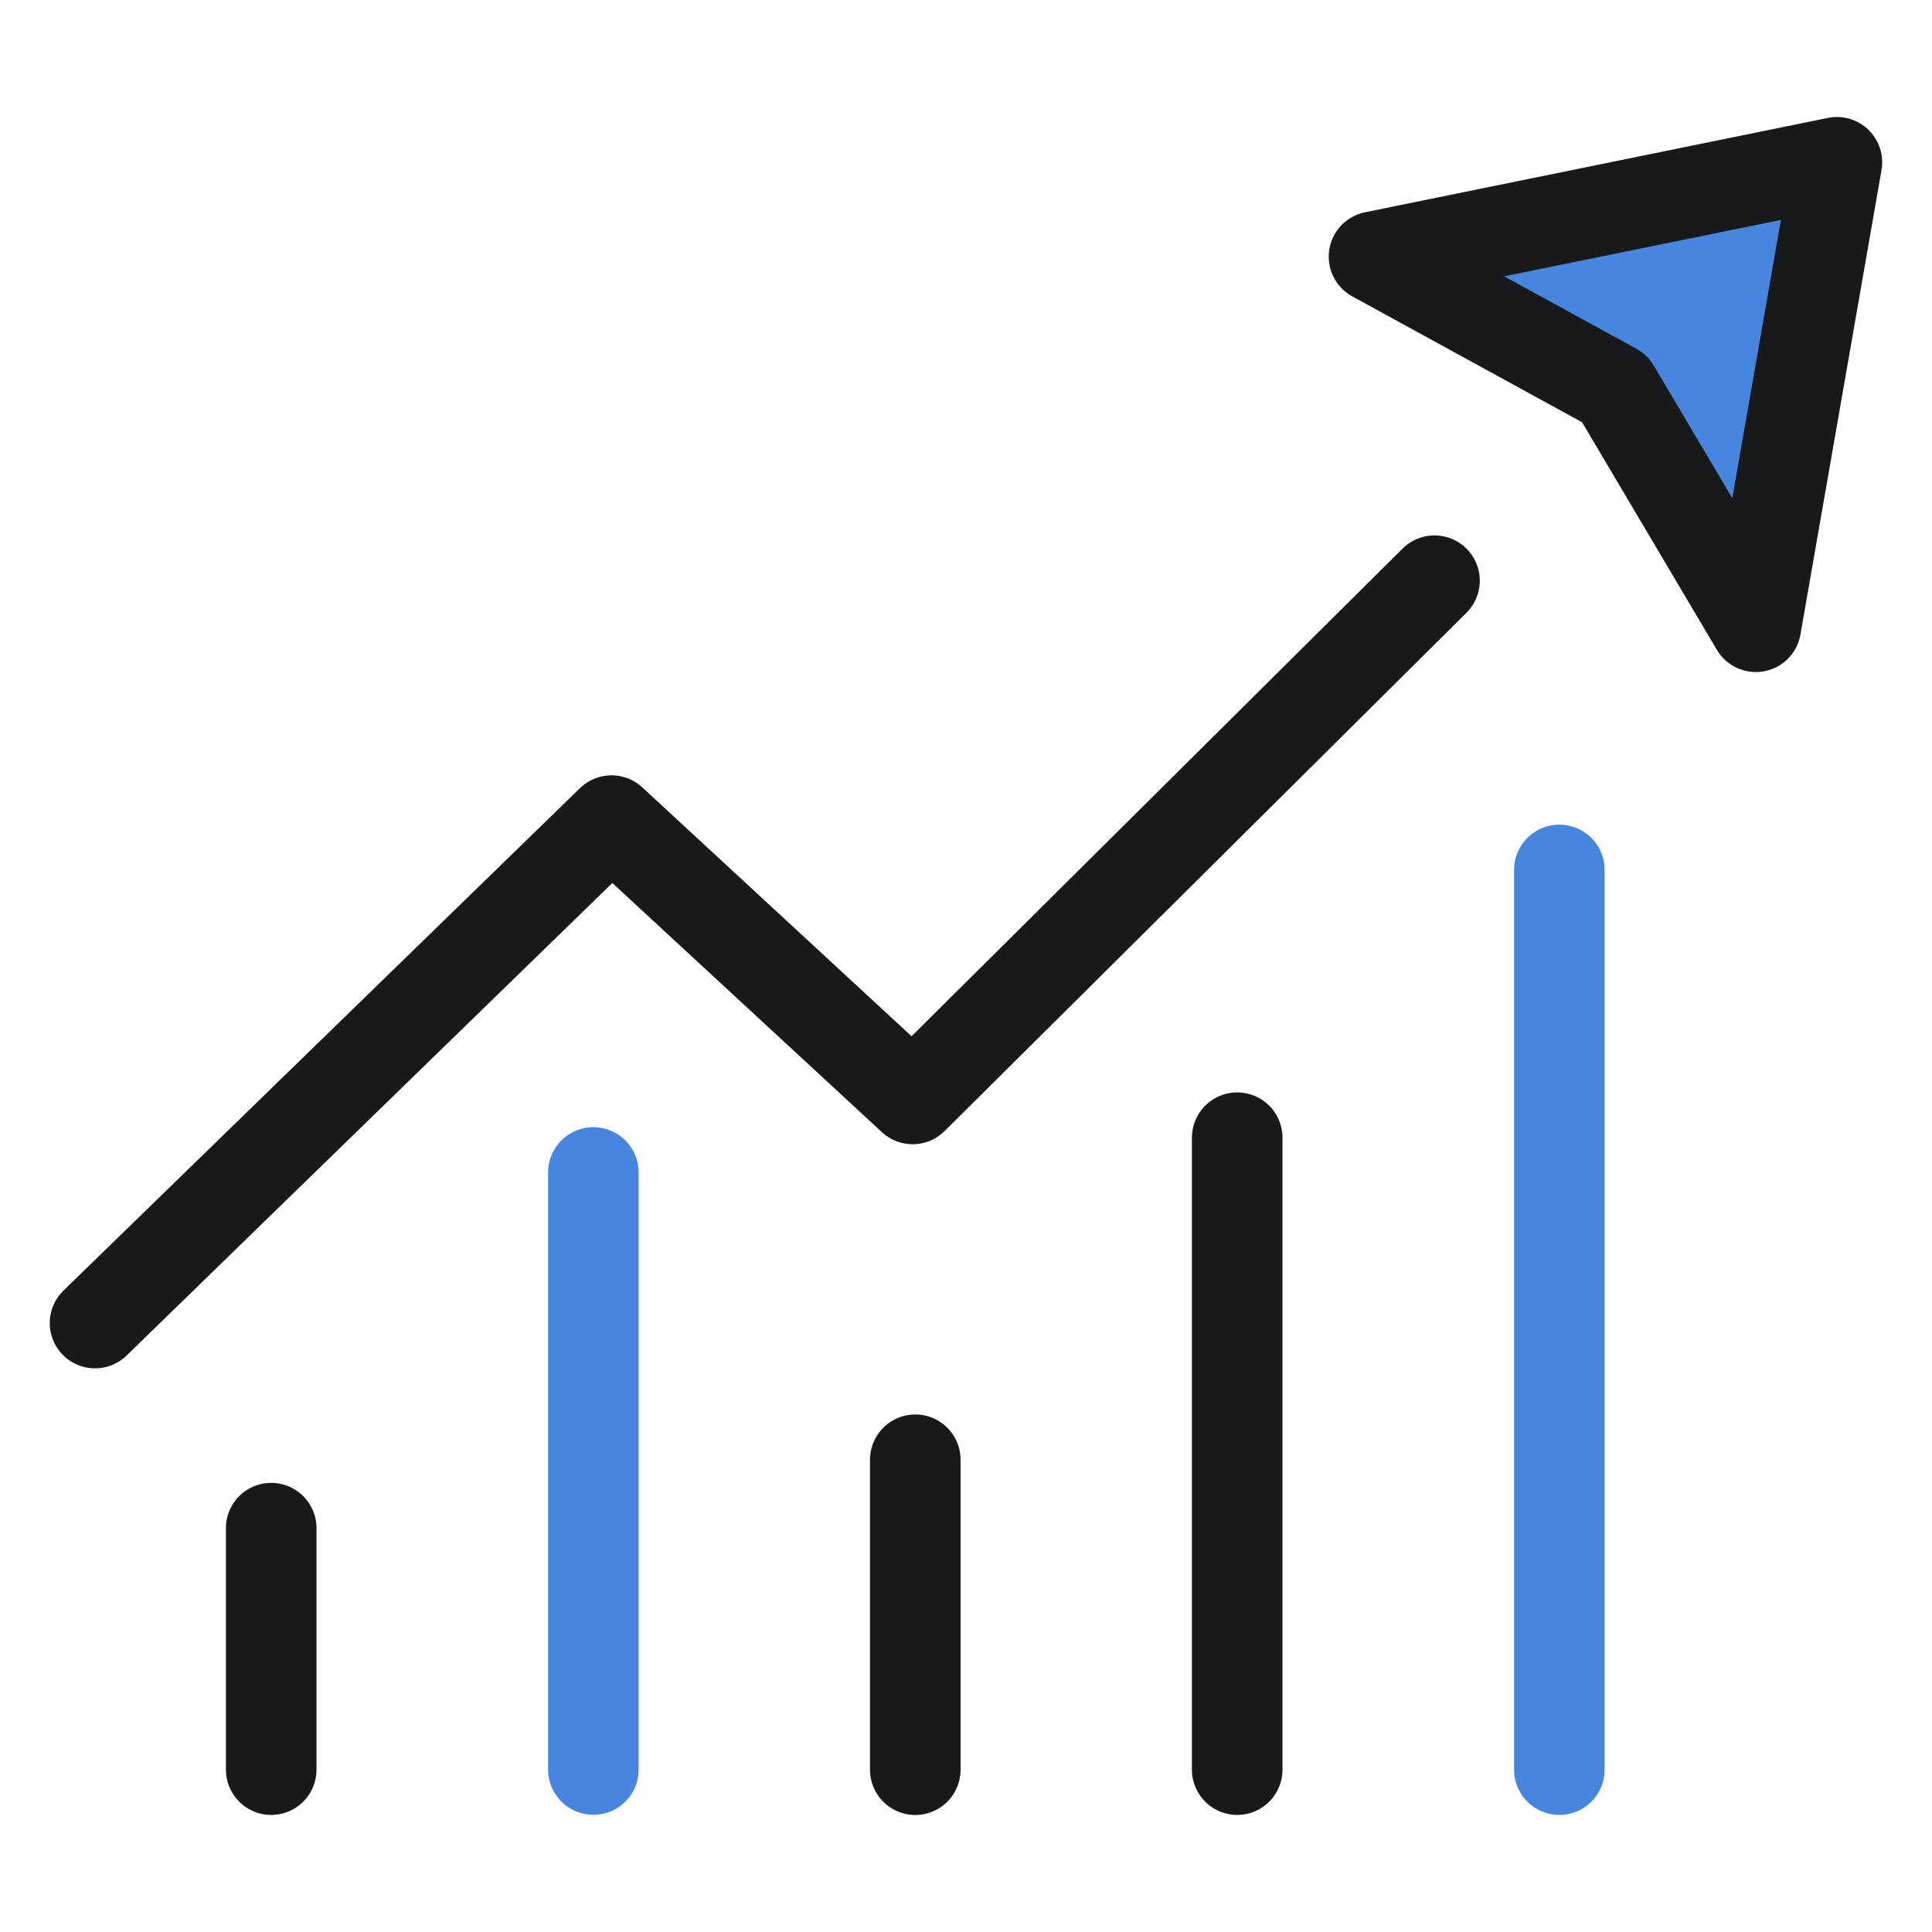 <svg width="32" height="32" viewBox="0 0 32 32" fill="none" xmlns="http://www.w3.org/2000/svg">
<path d="M15.16 24.178V29.312" stroke="#18191A" stroke-width="1.5" stroke-linecap="round" stroke-linejoin="round"/>
<path d="M20.492 18.844V29.311" stroke="#18191A" stroke-width="1.5" stroke-linecap="round" stroke-linejoin="round"/>
<path d="M25.828 14.409V29.311" stroke="#4786DF" stroke-width="1.5" stroke-linecap="round" stroke-linejoin="round"/>
<path d="M30.244 2.731L29.136 9.617L26.973 6.282L23.211 4.32L30.244 2.731Z" fill="#4786DF"/>
<path d="M1.574 21.914L10.129 13.592L15.117 18.202L23.76 9.618" stroke="#18191A" stroke-width="1.5" stroke-linecap="round" stroke-linejoin="round"/>
<path d="M22.758 4.251L26.745 6.435L29.082 10.381L30.425 2.688L22.758 4.251Z" stroke="#18191A" stroke-width="1.5" stroke-linecap="round" stroke-linejoin="round"/>
<path d="M4.492 25.311V29.311" stroke="#18191A" stroke-width="1.5" stroke-linecap="round" stroke-linejoin="round"/>
<path d="M9.828 19.42V29.309" stroke="#4786DF" stroke-width="1.5" stroke-linecap="round" stroke-linejoin="round"/>
</svg>

